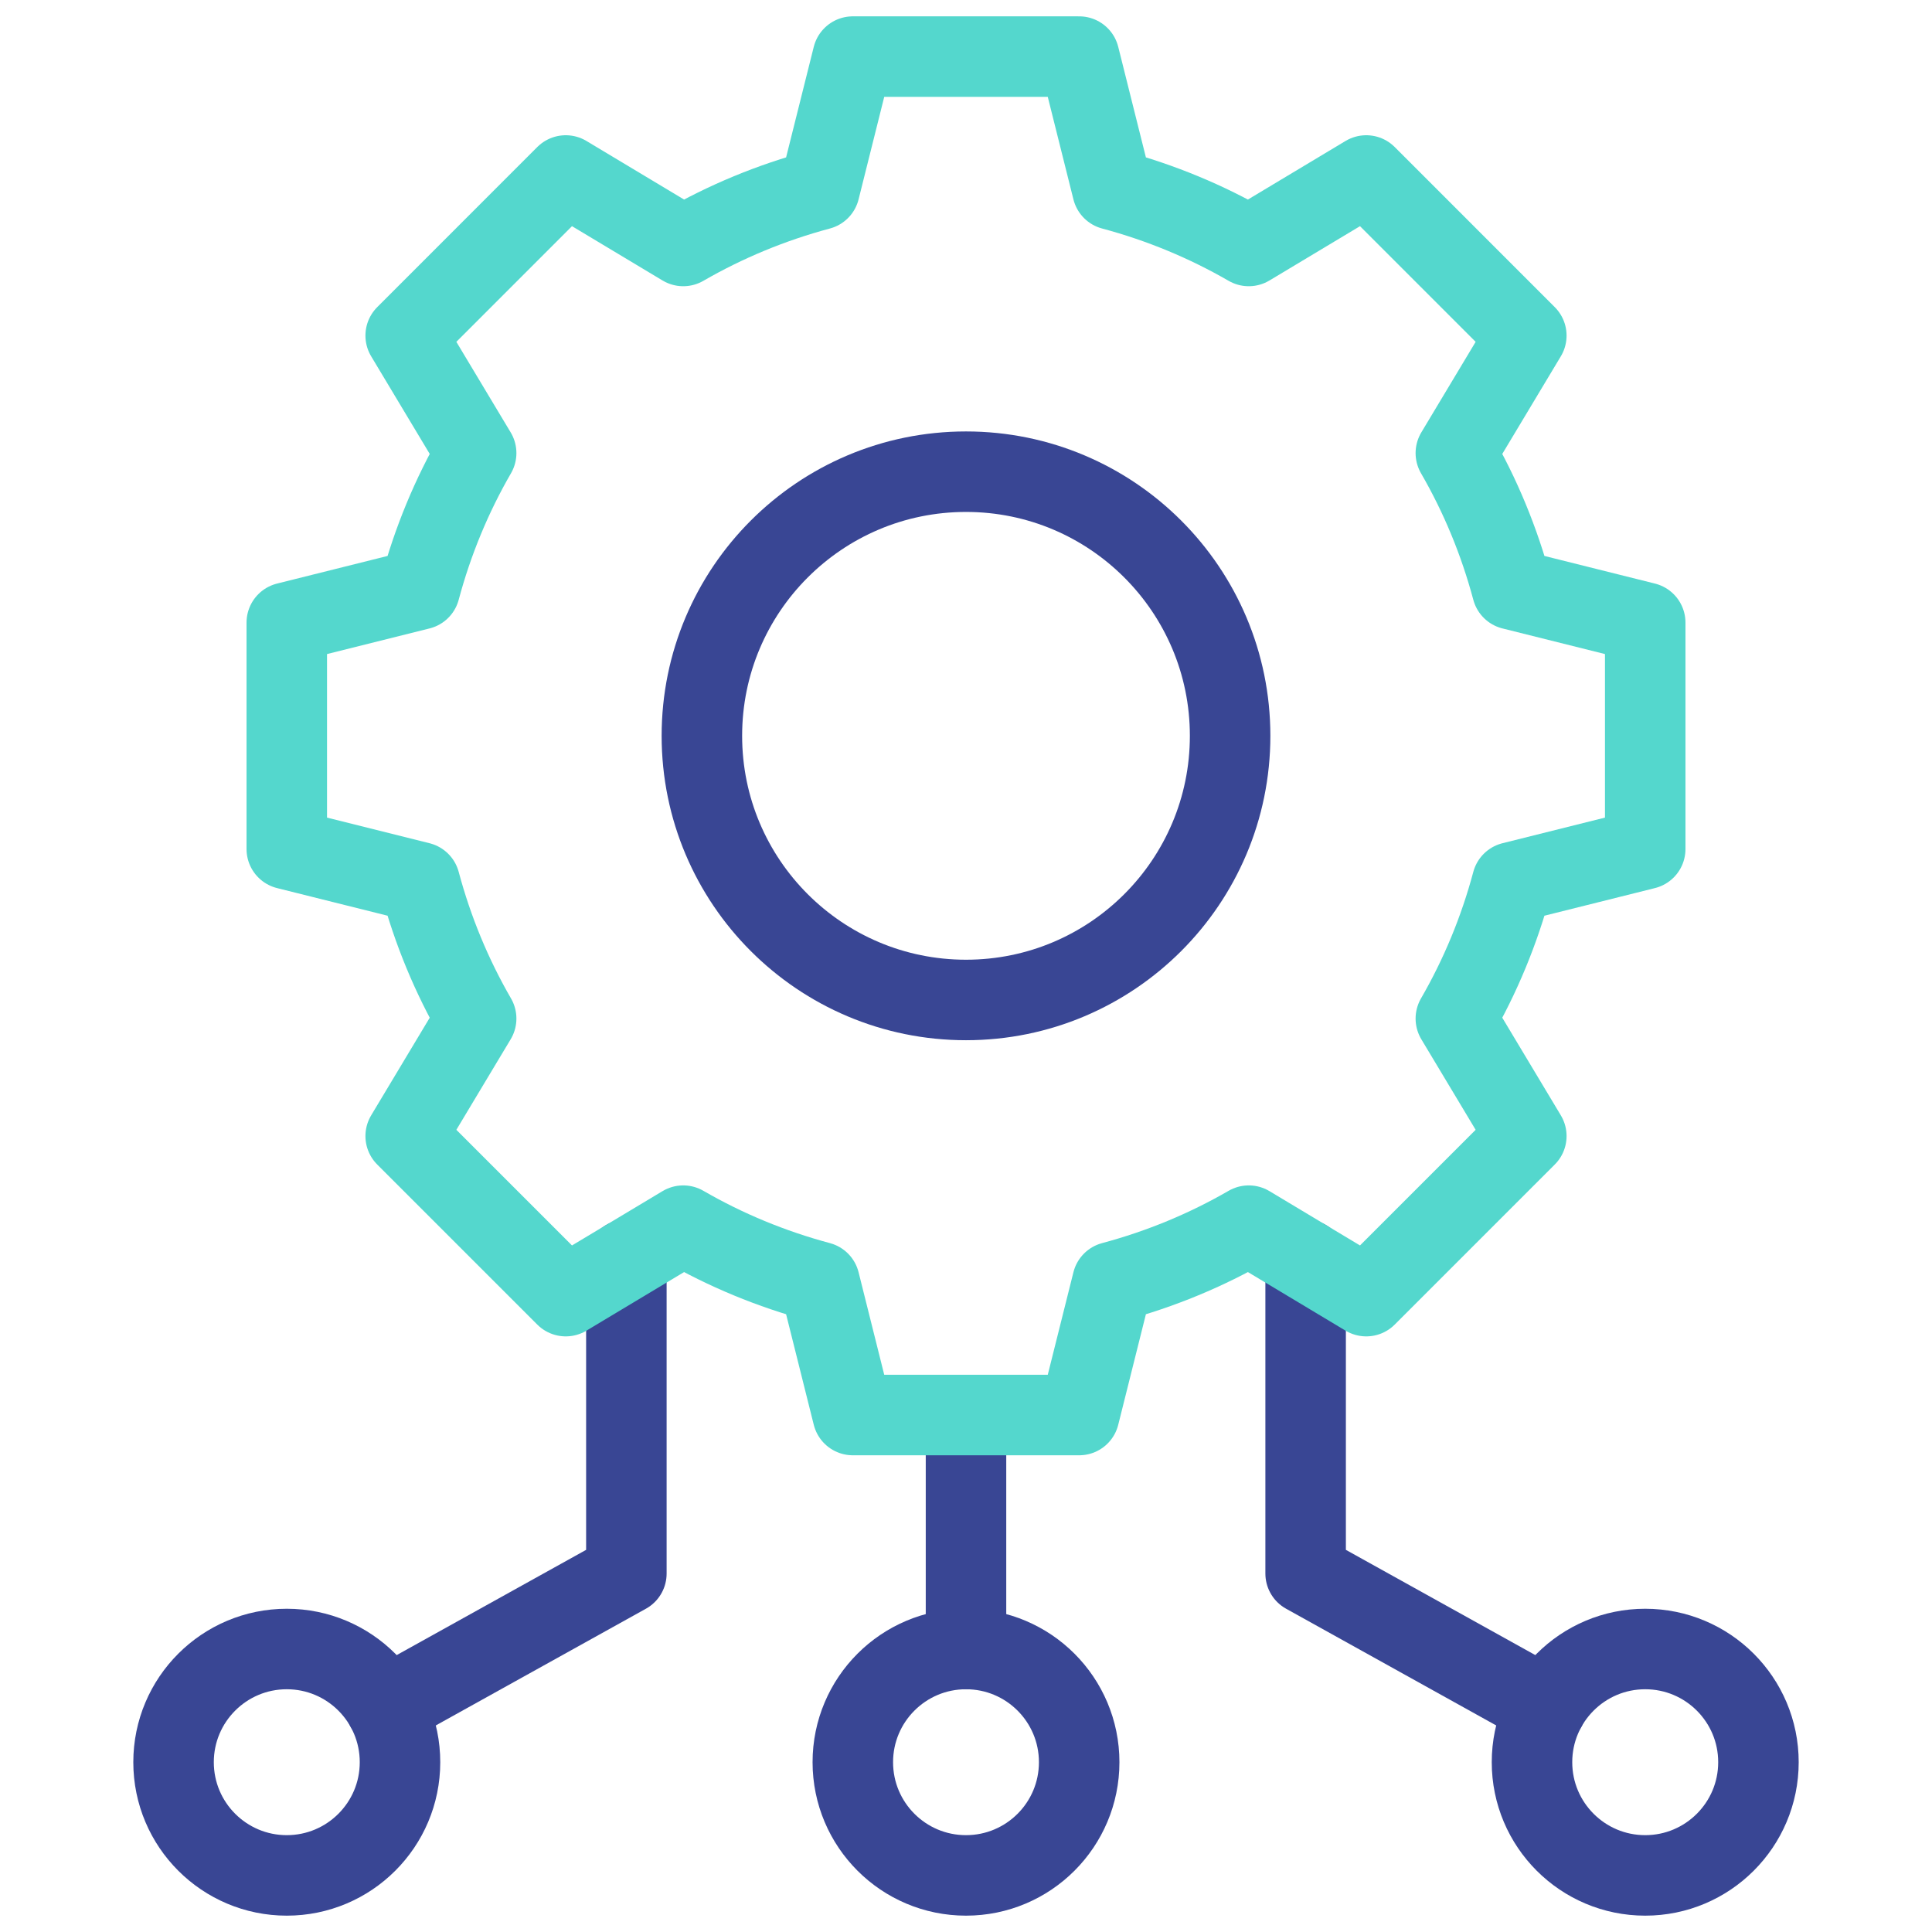 <svg width="48" height="48" viewBox="0 0 48 48" fill="none" xmlns="http://www.w3.org/2000/svg">
<path d="M24 24.844C27.624 24.844 30.562 21.906 30.562 18.281C30.562 14.657 27.624 11.719 24 11.719C20.376 11.719 17.438 14.657 17.438 18.281C17.438 21.906 20.376 24.844 24 24.844Z" stroke="#394694" stroke-width="2" stroke-miterlimit="10" stroke-linecap="round" stroke-linejoin="round"/>
<path d="M24 35.156V40.969" stroke="#394694" stroke-width="2" stroke-miterlimit="10" stroke-linecap="round" stroke-linejoin="round"/>
<path d="M24 46.594C25.553 46.594 26.812 45.335 26.812 43.781C26.812 42.228 25.553 40.969 24 40.969C22.447 40.969 21.188 42.228 21.188 43.781C21.188 45.335 22.447 46.594 24 46.594Z" stroke="#394694" stroke-width="2" stroke-miterlimit="10" stroke-linecap="round" stroke-linejoin="round"/>
<path d="M38.416 42.415L32.438 39.094V31.299" stroke="#394694" stroke-width="2" stroke-miterlimit="10" stroke-linecap="round" stroke-linejoin="round"/>
<path d="M9.584 42.415L15.562 39.094V31.299" stroke="#394694" stroke-width="2" stroke-miterlimit="10" stroke-linecap="round" stroke-linejoin="round"/>
<path d="M40.875 21.094V15.469L37.57 14.643C37.249 13.443 36.778 12.307 36.17 11.257L37.921 8.338L33.944 4.36L31.025 6.111C29.974 5.504 28.839 5.032 27.639 4.711L26.812 1.406H21.188L20.361 4.711C19.162 5.032 18.026 5.504 16.975 6.111L14.056 4.36L10.079 8.338L11.83 11.257C11.223 12.307 10.751 13.443 10.43 14.643L7.125 15.469V21.094L10.43 21.92C10.751 23.12 11.222 24.255 11.83 25.306L10.079 28.225L14.056 32.202L16.975 30.451C18.026 31.059 19.162 31.53 20.361 31.851L21.188 35.156H26.812L27.639 31.851C28.838 31.53 29.974 31.059 31.025 30.451L33.944 32.202L37.921 28.225L36.17 25.306C36.778 24.255 37.249 23.12 37.57 21.92L40.875 21.094Z" stroke="#54D7CD" stroke-width="2" stroke-miterlimit="10" stroke-linecap="round" stroke-linejoin="round"/>
<path d="M40.875 46.594C42.428 46.594 43.688 45.335 43.688 43.781C43.688 42.228 42.428 40.969 40.875 40.969C39.322 40.969 38.062 42.228 38.062 43.781C38.062 45.335 39.322 46.594 40.875 46.594Z" stroke="#394694" stroke-width="2" stroke-miterlimit="10" stroke-linecap="round" stroke-linejoin="round"/>
<path d="M7.125 46.594C8.678 46.594 9.938 45.335 9.938 43.781C9.938 42.228 8.678 40.969 7.125 40.969C5.572 40.969 4.312 42.228 4.312 43.781C4.312 45.335 5.572 46.594 7.125 46.594Z" stroke="#394694" stroke-width="2" stroke-miterlimit="10" stroke-linecap="round" stroke-linejoin="round"/>
</svg>

